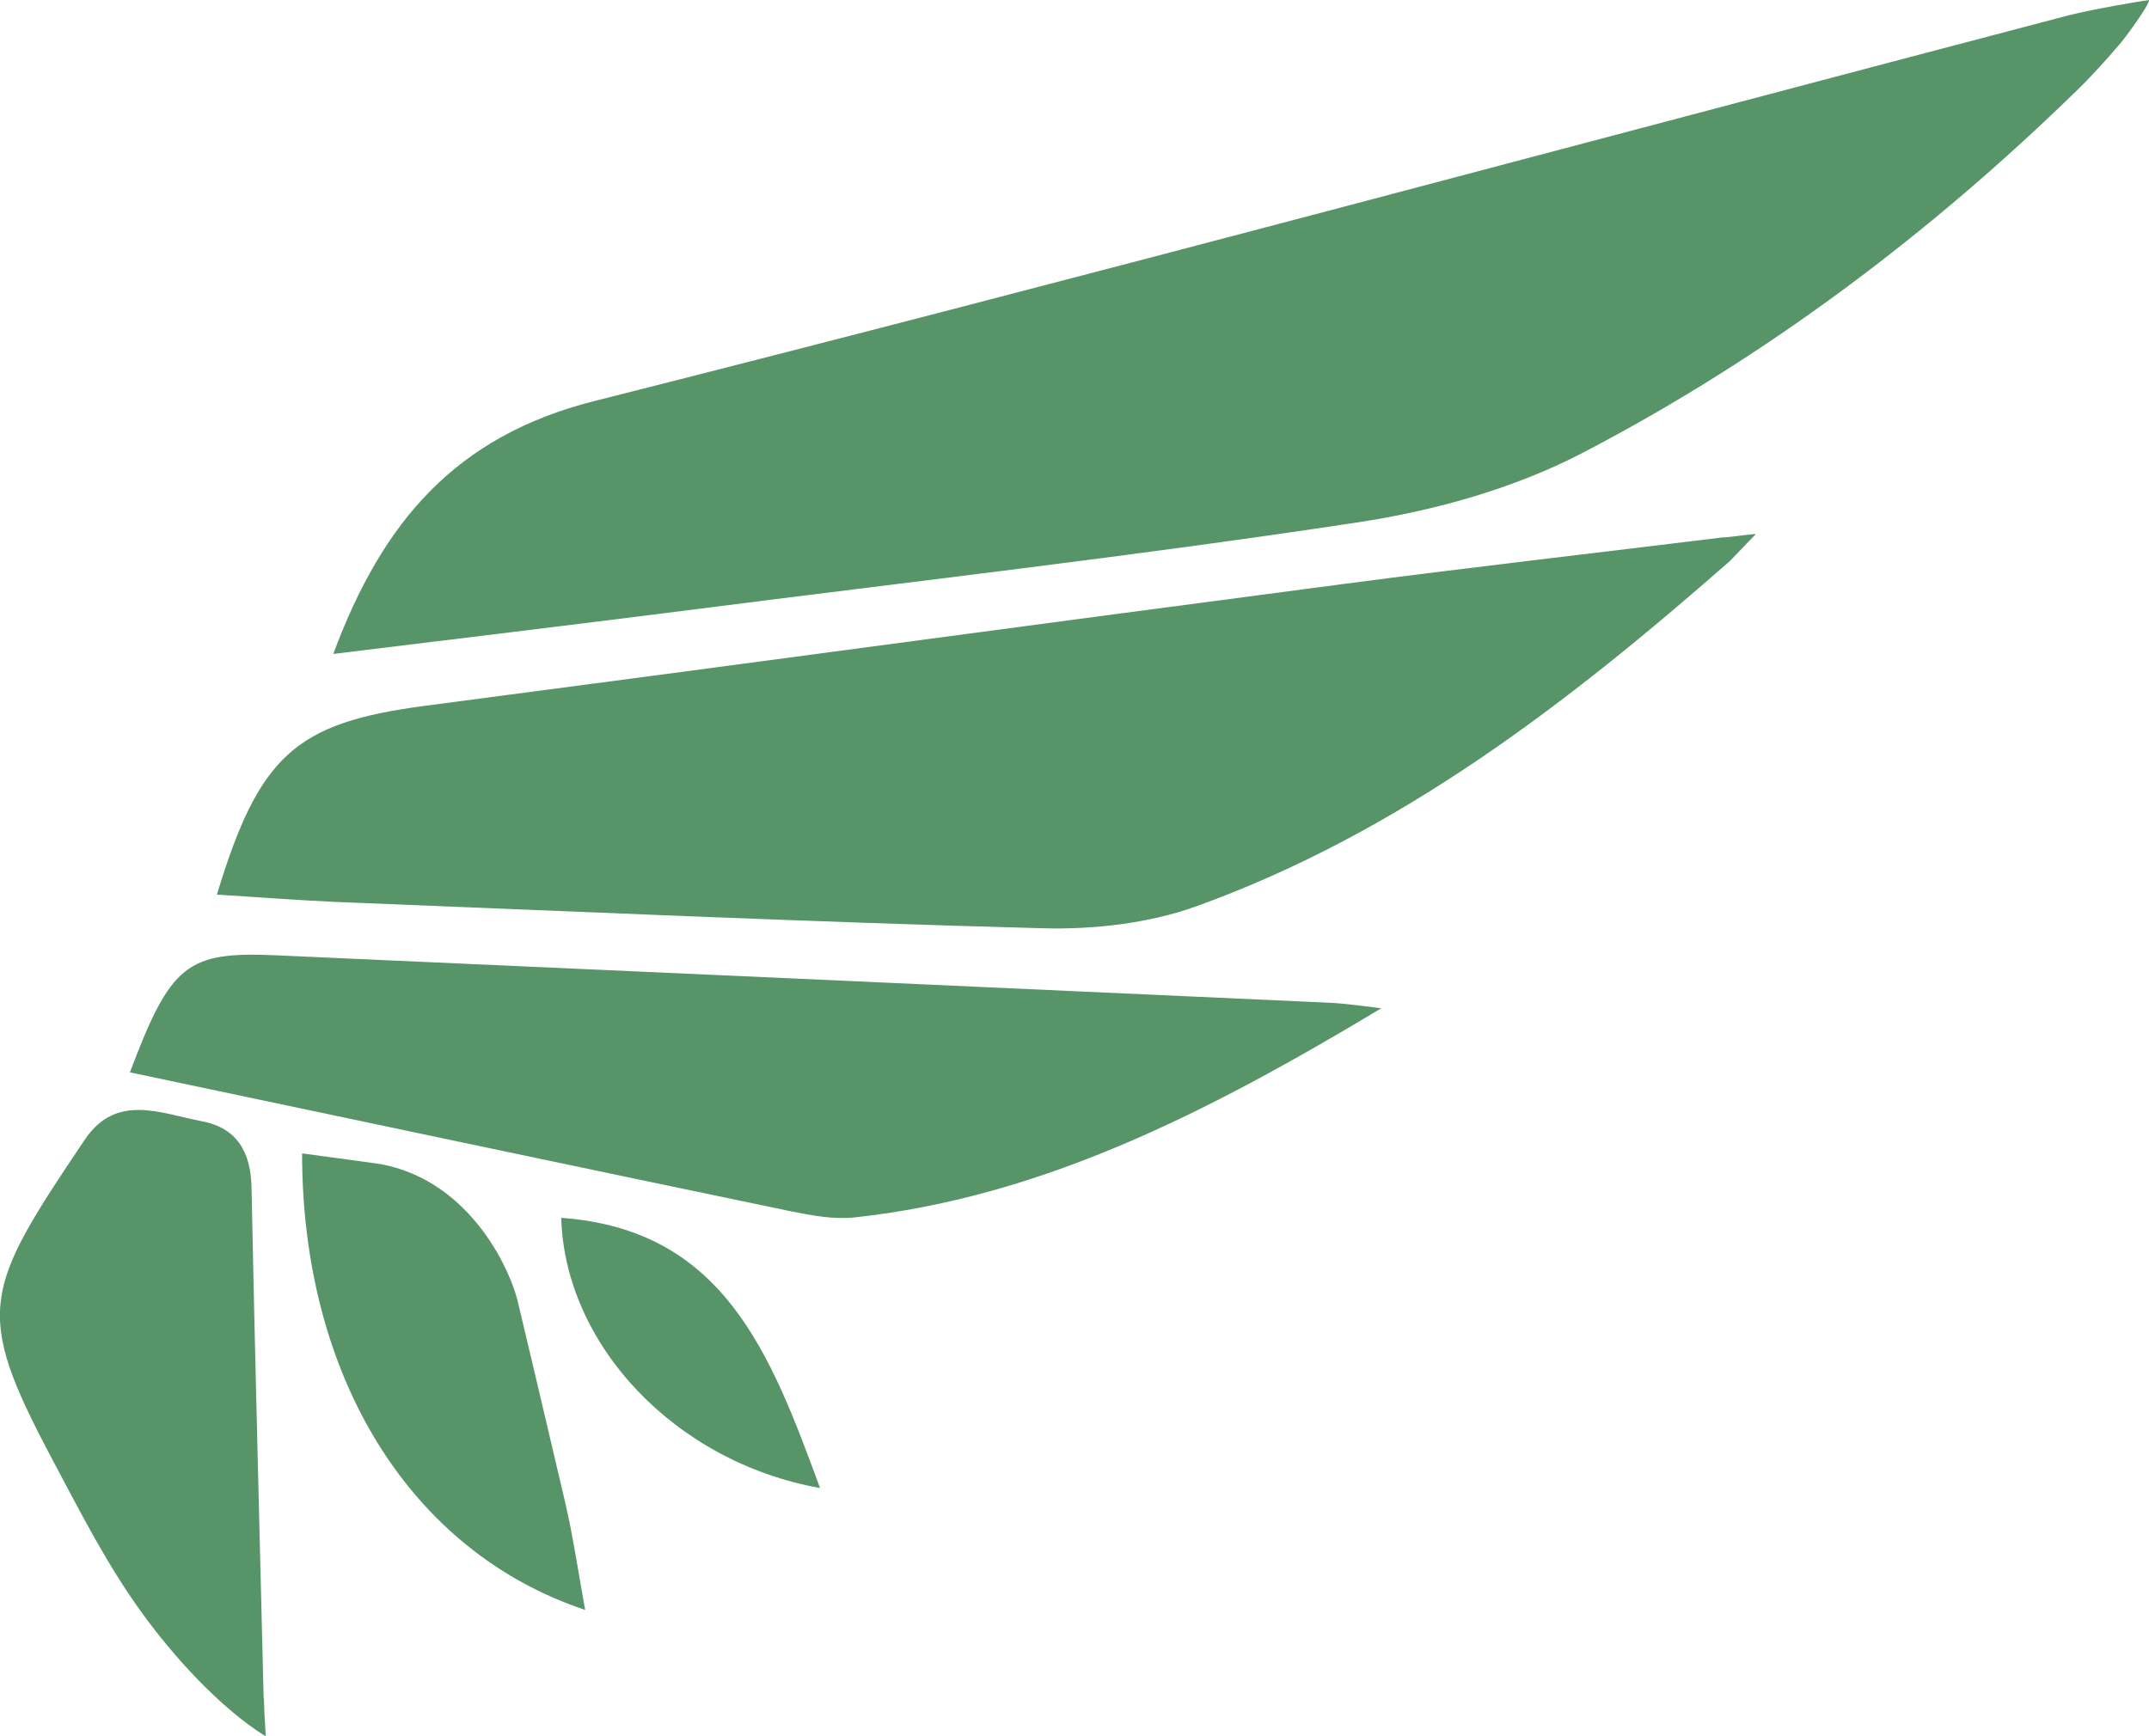 <?xml version="1.0" encoding="UTF-8"?>
<svg id="Logo" xmlns="http://www.w3.org/2000/svg" viewBox="0 0 62.03 50.13">
  <defs>
    <style>
      .cls-1 {
        fill: #579468;
      }
    </style>
  </defs>
  <path id="_6" data-name=" 6" class="cls-1" d="M23.67,42.96c-1.43-3.89-2.78-7.46-7.47-7.8.1,3.64,3.26,7.05,7.47,7.8Z"/>
  <path id="_5" data-name=" 5" class="cls-1" d="M8.72,33.3c0,6.43,3.1,11.49,8.17,13.18-.21-1.15-.35-2.14-.58-3.12-.48-2.06-1.2-5.09-1.34-5.68-.19-.93-1.35-3.58-3.98-4.07-.19-.03-1.38-.19-2.27-.31Z"/>
  <path id="_4" data-name=" 4" class="cls-1" d="M7.61,49.03c-.12-5.03-.25-9.72-.35-14.75-.02-1.03-.43-1.72-1.44-1.91-1.17-.22-2.46-.82-3.37.53-2.92,4.34-3.21,4.94-.99,9.14.83,1.56,1.63,3.15,2.67,4.57.85,1.17,2.2,2.69,3.54,3.52-.04-.68-.05-.87-.05-1.09h-.01Z"/>
  <path id="_3" data-name=" 3" class="cls-1" d="M3.75,30.96c6.49,1.37,12.78,2.7,19.07,4.01.6.12,1.23.24,1.83.18,5.37-.58,10.13-2.98,15.22-6.04-.77-.1-1.22-.15-1.5-.16-10.14-.46-20.28-.92-30.42-1.37-2.55-.11-3.02.25-4.2,3.38Z"/>
  <path id="_2" data-name=" 2" class="cls-1" d="M49.77,15.51c-3.66.45-7.33.87-10.99,1.35-8.84,1.16-17.68,2.36-26.53,3.52-3.71.49-4.77,1.42-5.99,5.45,1.18.07,2.31.16,3.44.21,6.8.27,13.6.58,20.4.76,1.47.04,3.05-.14,4.42-.63,5.91-2.13,10.77-5.9,15.41-9.97.57-.59.75-.78.75-.78,0-.01-.16.01-.93.1h.02Z"/>
  <path id="_1" data-name=" 1" class="cls-1" d="M62.03,0c-.23.03-1.61.26-2.35.45-14.17,3.72-28.32,7.54-42.53,11.13-3.99,1.01-6.11,3.47-7.53,7.3,3.51-.43,6.83-.83,10.14-1.25,6.48-.83,12.98-1.57,19.44-2.55,2.23-.34,4.52-.98,6.51-2.02,5.27-2.75,10.01-6.32,14.27-10.48.44-.43.85-.89,1.25-1.36.06-.07.82-1.07.8-1.23h0Z"/>
</svg>